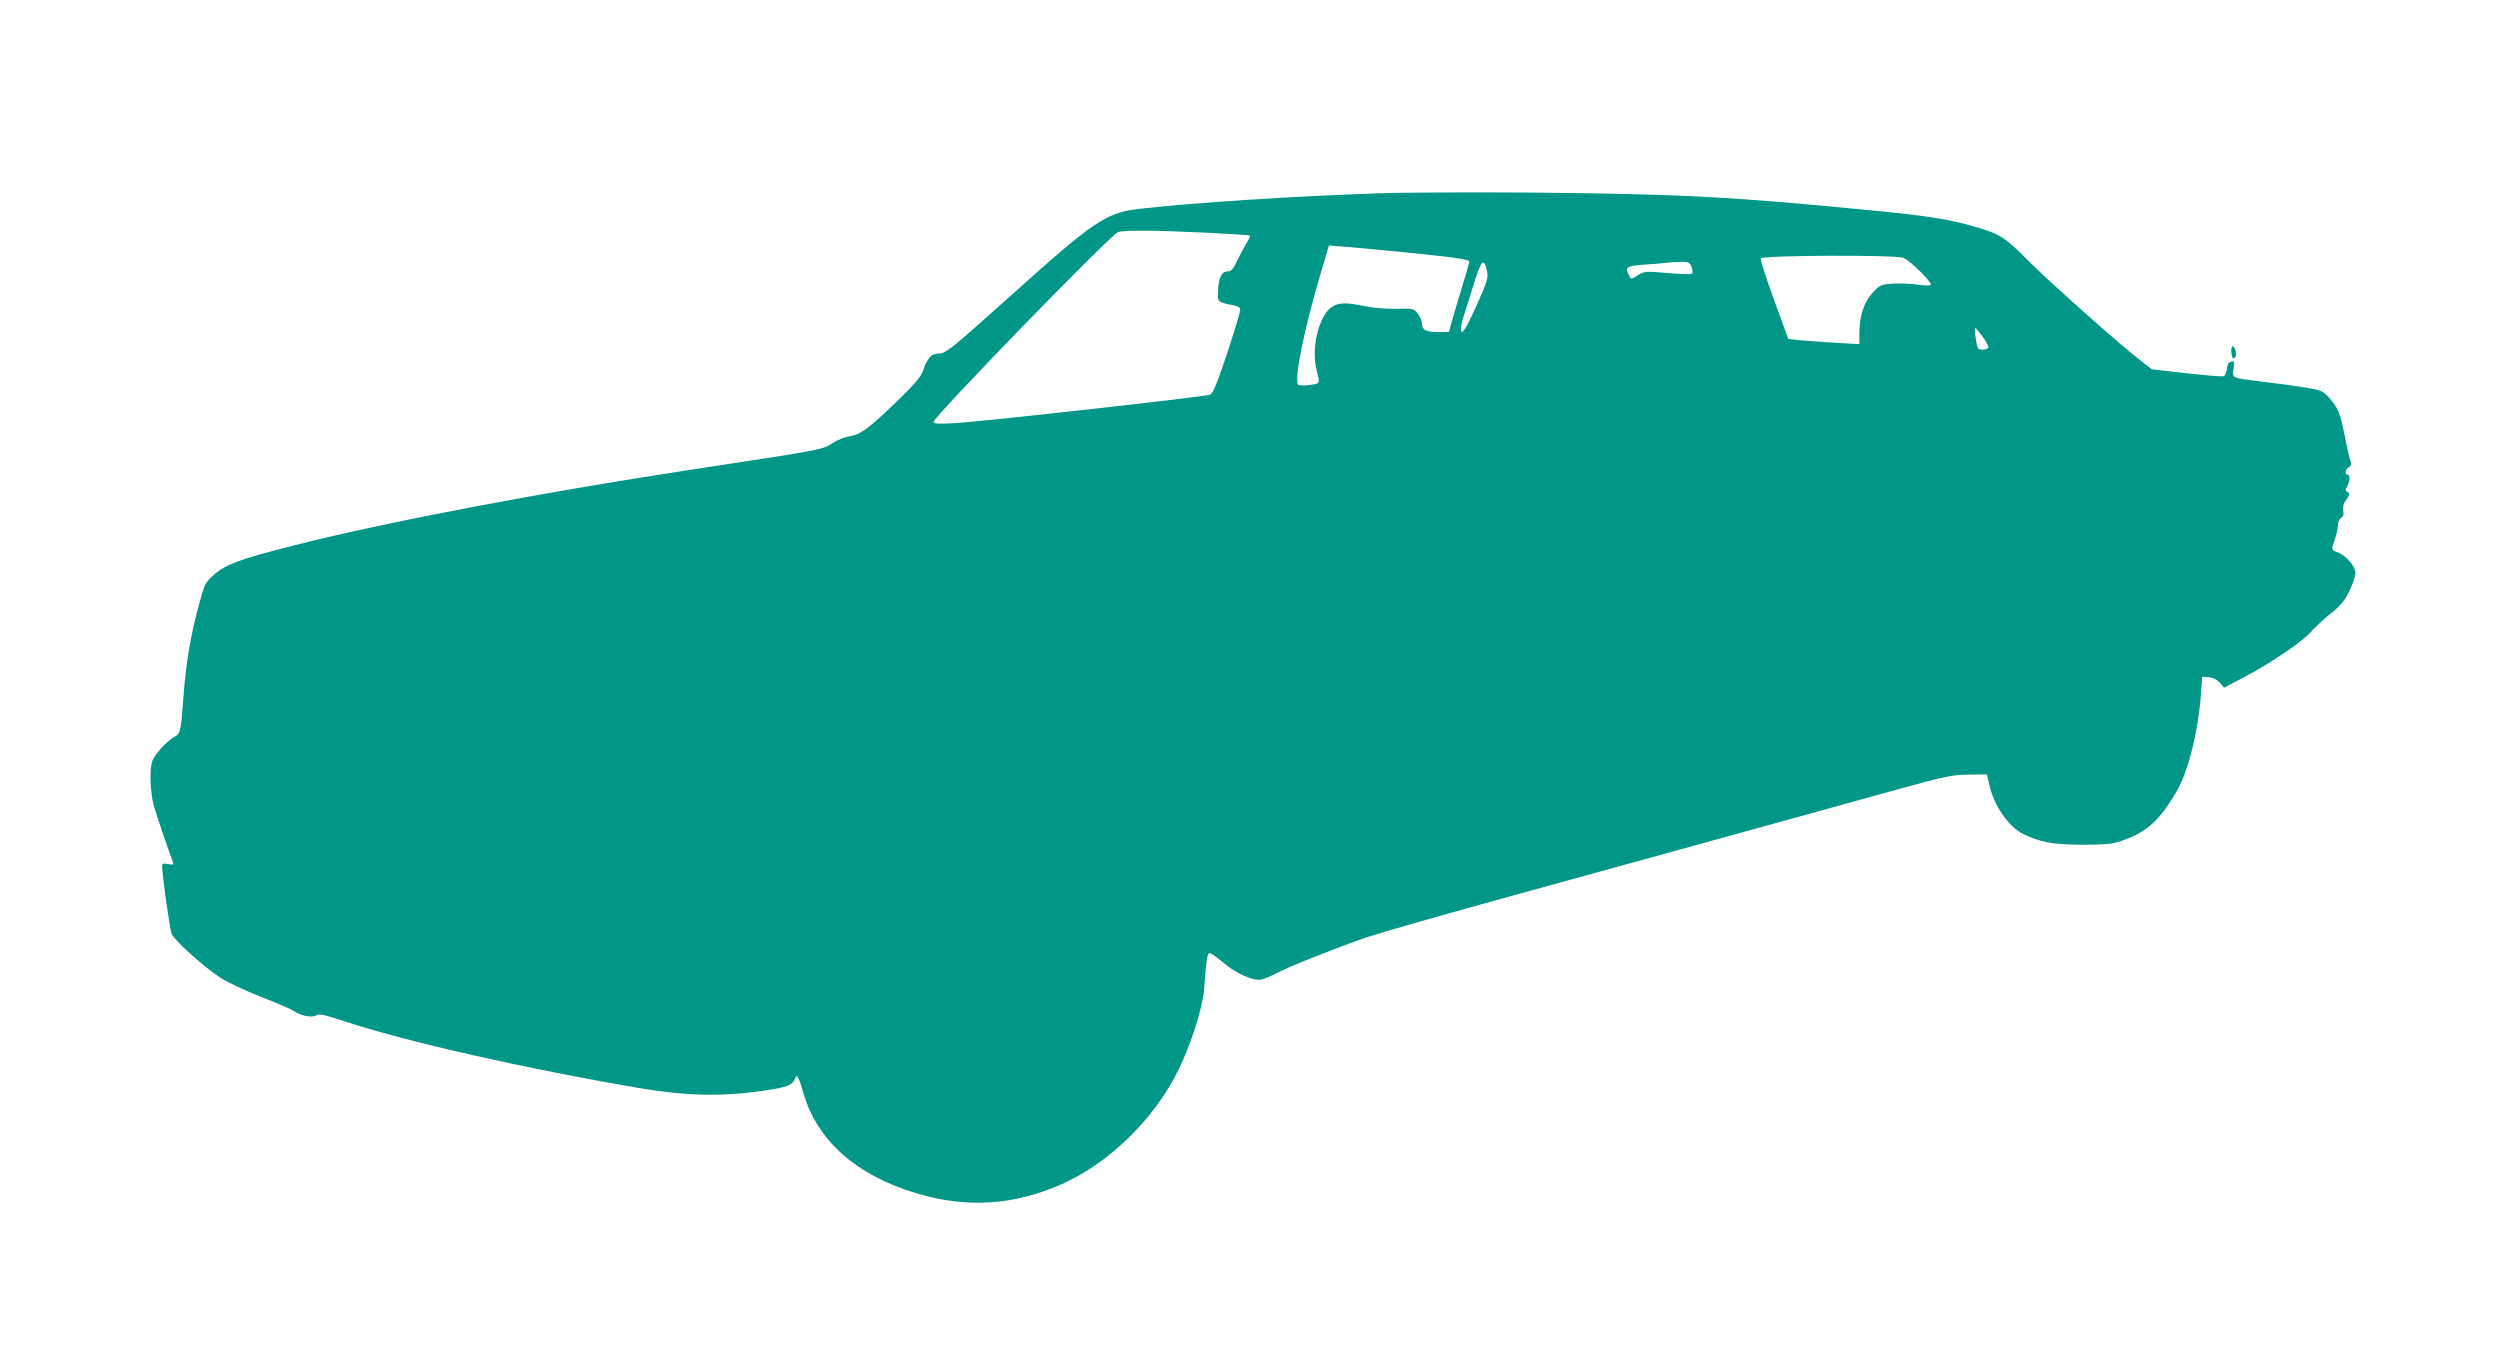 <?xml version="1.0" standalone="no"?>
<!DOCTYPE svg PUBLIC "-//W3C//DTD SVG 20010904//EN"
 "http://www.w3.org/TR/2001/REC-SVG-20010904/DTD/svg10.dtd">
<svg version="1.0" xmlns="http://www.w3.org/2000/svg"
 width="1280pt" height="699pt" viewBox="0 0 1280 699"
 preserveAspectRatio="xMidYMid meet">
<g transform="translate(0,699) scale(0.1,-0.1)"
fill="#009688" stroke="none">
<path d="M7050 6000 c-448 -16 -931 -47 -1213 -79 -175 -20 -231 -58 -662
-445 -304 -272 -333 -296 -366 -296 -41 0 -59 -20 -85 -92 -10 -29 -47 -71
-135 -156 -143 -138 -183 -167 -241 -176 -24 -4 -59 -18 -79 -31 -59 -38 -34
-34 -731 -140 -770 -117 -1574 -270 -2043 -390 -267 -68 -343 -96 -401 -149
-43 -38 -48 -49 -75 -151 -42 -152 -68 -306 -79 -465 -14 -188 -16 -197 -49
-214 -34 -18 -99 -88 -111 -122 -16 -42 -11 -165 9 -234 16 -56 76 -230 96
-282 6 -15 3 -17 -24 -12 -26 5 -31 3 -31 -12 0 -42 39 -321 49 -345 12 -33
165 -170 251 -226 36 -23 130 -67 209 -98 80 -31 154 -63 165 -71 35 -25 93
-36 114 -23 15 10 42 4 143 -29 316 -105 935 -245 1519 -344 229 -39 412 -43
619 -14 132 19 160 29 173 67 8 23 17 6 42 -79 70 -242 270 -419 576 -511 258
-78 501 -63 748 47 244 109 477 338 598 589 66 137 121 313 129 408 11 152 16
185 29 185 6 0 39 -23 71 -50 66 -56 155 -95 194 -85 15 3 51 19 81 34 66 35
294 125 457 182 65 22 411 121 768 219 661 182 1351 372 1910 527 284 79 318
86 404 87 l94 1 14 -59 c23 -102 96 -207 168 -244 88 -44 153 -56 305 -57 116
0 156 4 200 19 130 44 197 104 285 255 58 100 109 303 123 486 l7 100 35 -3
c23 -2 42 -12 56 -28 l21 -25 97 51 c137 71 304 184 348 235 21 24 66 65 100
93 48 37 71 64 96 114 17 36 32 78 32 94 0 34 -49 91 -91 106 -34 12 -34 12
-14 68 8 23 15 55 15 71 0 16 7 32 16 37 12 7 15 18 11 38 -3 19 2 37 16 56
18 25 19 30 7 38 -12 8 -13 13 -2 30 14 24 16 60 2 60 -16 0 -12 28 6 38 14 8
15 15 5 43 -6 19 -19 80 -30 137 -17 85 -27 112 -56 152 -19 26 -47 52 -62 58
-31 12 -108 24 -293 47 -169 21 -161 18 -154 67 6 36 5 40 -12 36 -13 -2 -20
-13 -22 -36 -2 -18 -9 -35 -17 -38 -7 -3 -92 4 -190 15 l-177 20 -56 43 c-110
85 -469 404 -580 516 -123 123 -143 135 -291 177 -115 32 -226 50 -471 74
-750 74 -1014 88 -1780 95 -300 2 -655 1 -790 -4z m-883 -201 c125 -6 230 -13
232 -15 3 -3 -3 -17 -13 -32 -9 -15 -31 -55 -48 -89 -24 -52 -34 -63 -54 -63
-30 0 -45 -34 -48 -104 -1 -54 -4 -52 87 -71 17 -3 27 -12 27 -22 0 -10 -30
-109 -67 -222 -52 -156 -73 -205 -88 -212 -26 -10 -1156 -137 -1302 -145 -89
-6 -113 -4 -113 6 0 26 908 960 945 972 31 10 194 9 442 -3z m1088 -107 c219
-23 270 -31 268 -43 -1 -7 -20 -72 -42 -144 -22 -71 -44 -149 -51 -172 l-11
-43 -57 0 c-62 0 -82 11 -82 46 0 12 -9 33 -21 48 -20 26 -24 27 -112 25 -59
-1 -122 5 -174 16 -105 23 -151 13 -188 -43 -47 -72 -67 -199 -44 -287 18 -70
18 -69 -36 -76 -27 -4 -54 -3 -58 1 -23 21 28 275 110 554 l47 159 91 -7 c49
-4 212 -19 360 -34z m2490 -22 c33 -12 148 -126 141 -138 -3 -5 -31 -5 -63 0
-32 5 -89 8 -127 6 -65 -4 -70 -6 -106 -45 -46 -48 -70 -121 -70 -206 l0 -59
-122 7 c-68 4 -150 10 -183 13 l-59 7 -73 200 c-40 110 -71 206 -68 212 6 16
689 19 730 3z m-2132 -66 c8 -36 3 -52 -51 -174 -58 -128 -82 -165 -82 -123 0
11 6 39 14 64 8 24 31 97 51 162 38 125 53 141 68 71z m1048 19 c5 -14 6 -30
2 -34 -4 -4 -61 -3 -125 3 -112 10 -119 9 -152 -11 -34 -22 -35 -22 -45 -2
-24 43 -16 49 77 56 48 3 96 7 107 9 11 2 44 4 73 5 48 1 53 -1 63 -26z m1489
-355 c16 -22 30 -47 30 -55 0 -14 -45 -19 -53 -5 -8 12 -20 102 -13 102 3 0
19 -19 36 -42z"/>
<path d="M11428 5214 c-8 -14 -2 -59 8 -59 5 0 10 8 12 17 4 20 -13 55 -20 42z"/>
</g>
</svg>
